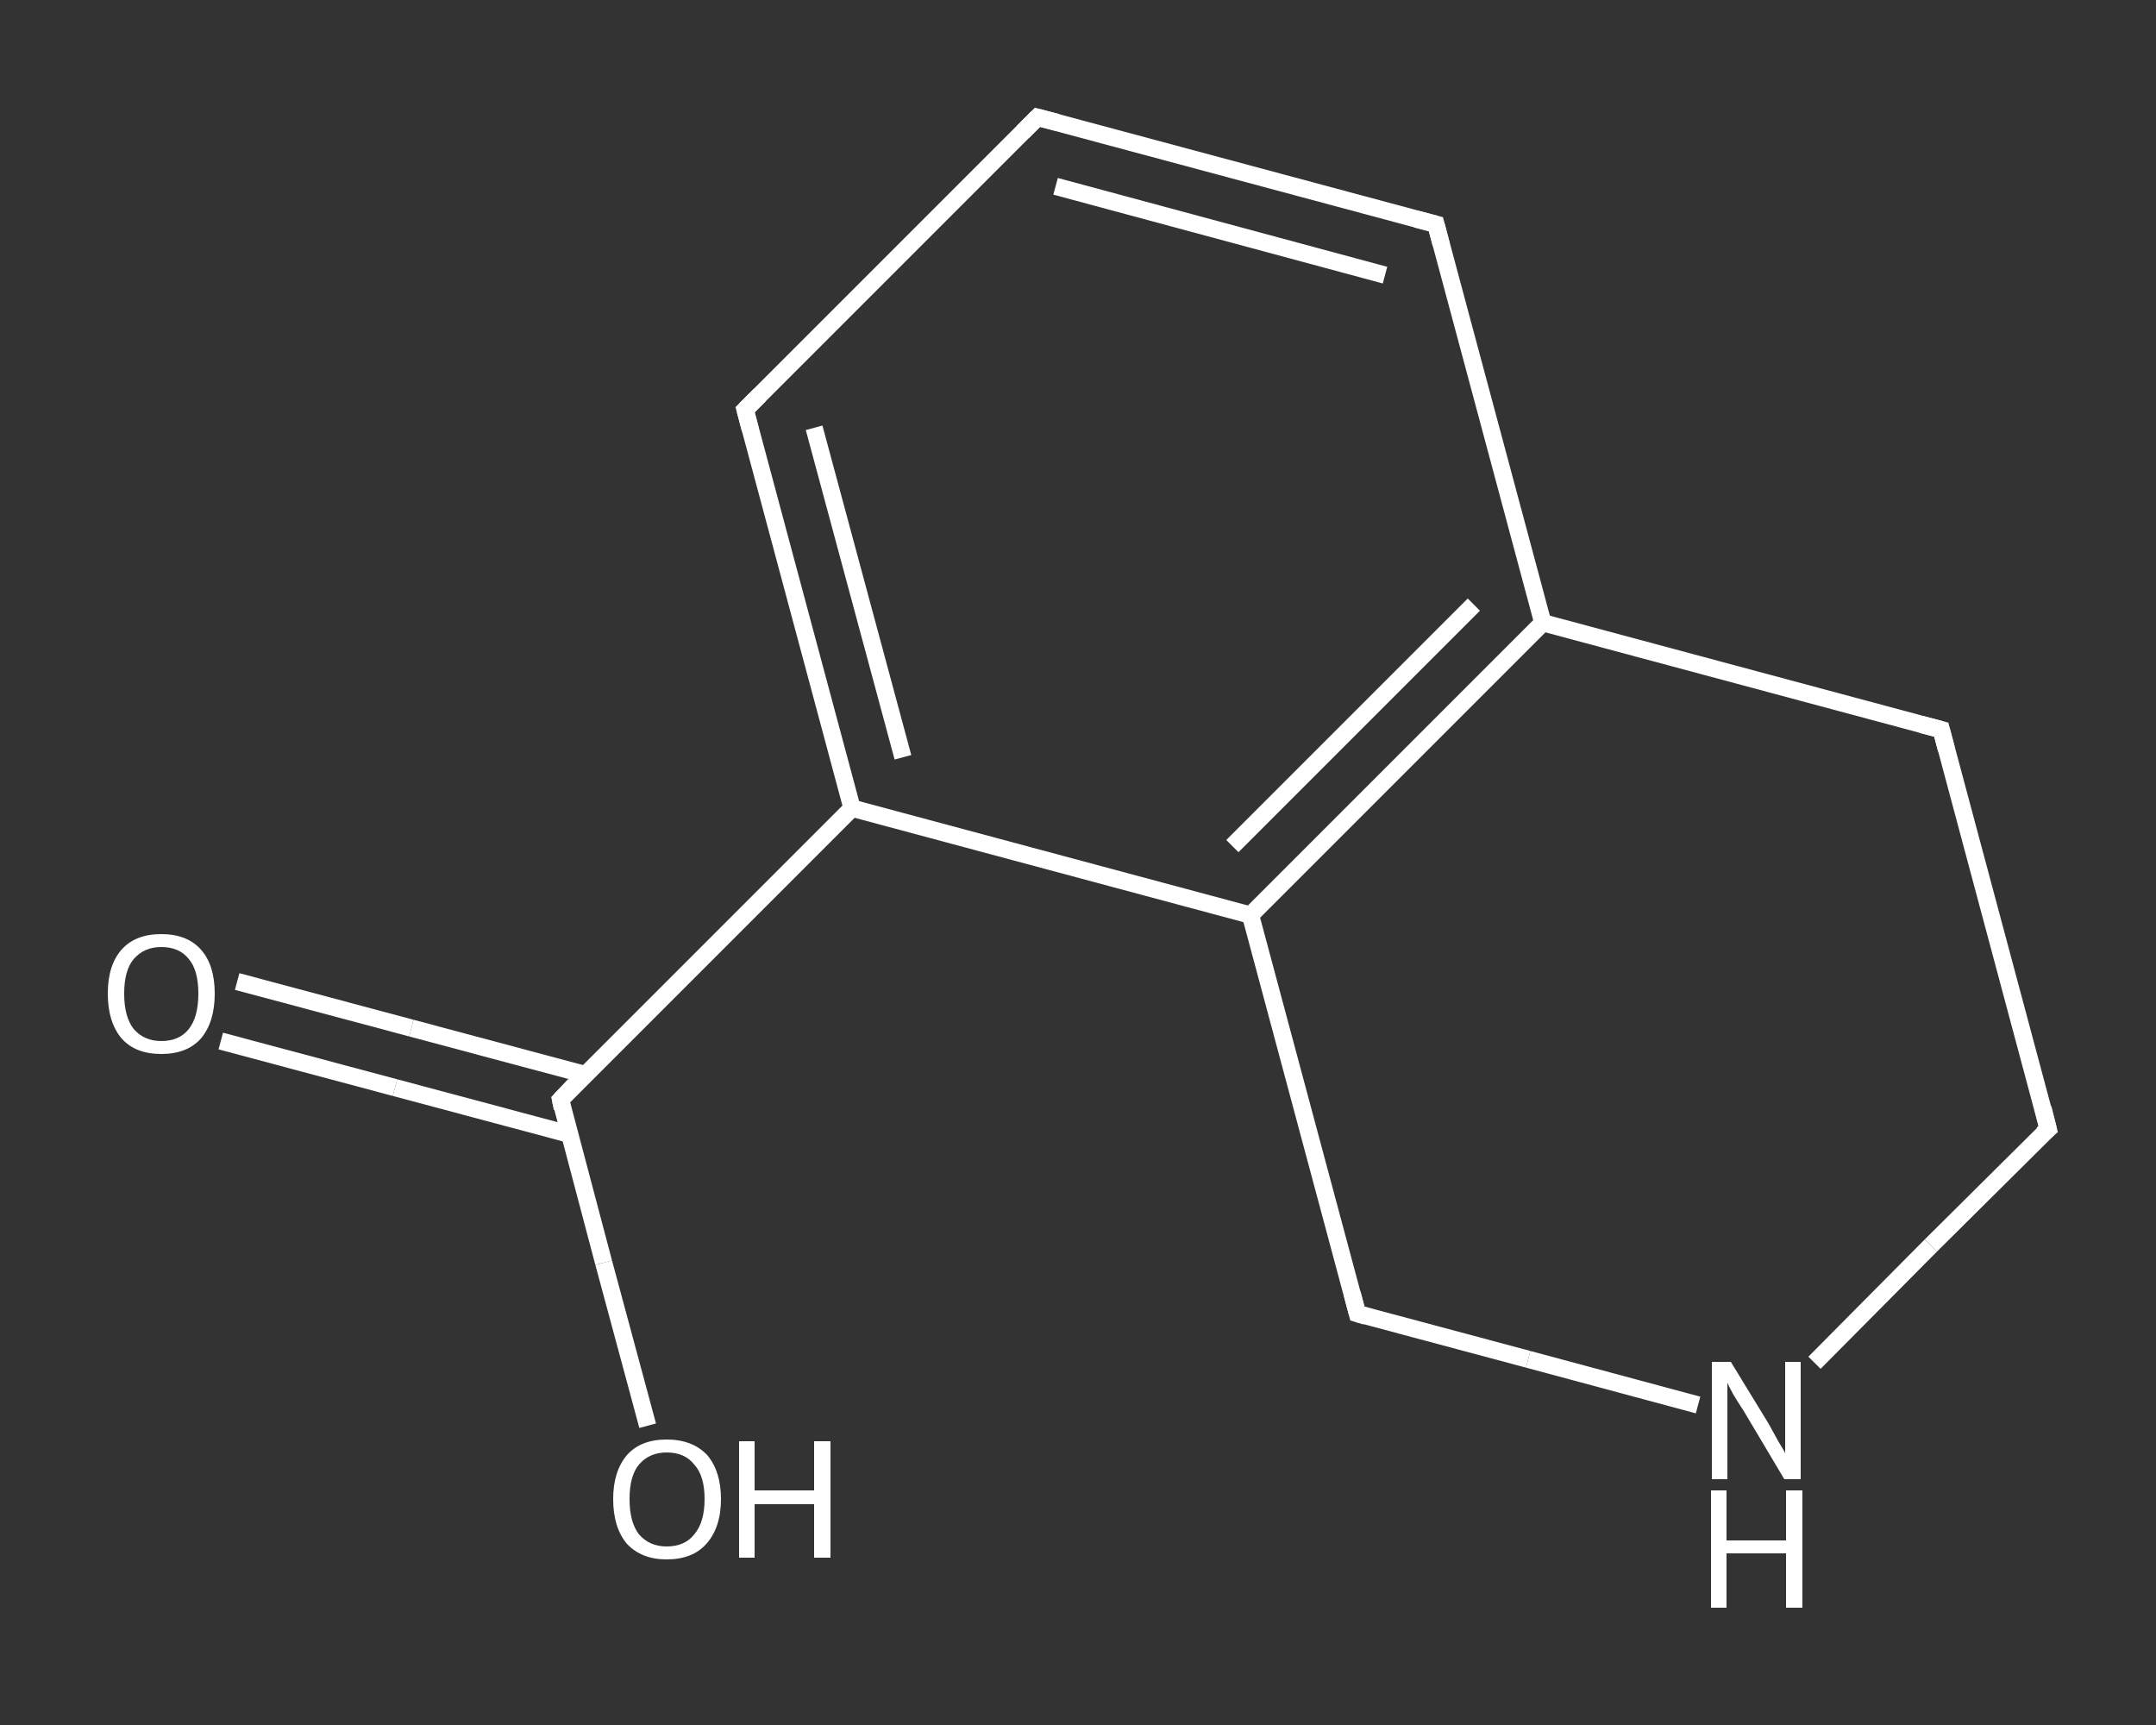 <?xml version='1.0' encoding='iso-8859-1'?>
<svg version='1.1' baseProfile='full'
              xmlns='http://www.w3.org/2000/svg'
                      xmlns:rdkit='http://www.rdkit.org/xml'
                      xmlns:xlink='http://www.w3.org/1999/xlink'
                  xml:space='preserve'
width='250px' height='200px' viewBox='0 0 250 200'>
<rect x="0" y="0" width="250" height="200" fill="#333333" stroke="none"/>
<!-- END OF HEADER -->
<rect style='opacity:1.0;fill:transparent;stroke:none' width='250.0' height='200.0' x='0.0' y='0.0'> </rect>
<path class='bond-0 atom-0 atom-1' d='M 27.5,113.8 L 47.7,119.2' style='fill:none;fill-rule:evenodd;stroke:#FFFFFF;stroke-width:2.0px;stroke-linecap:butt;stroke-linejoin:miter;stroke-opacity:1' />
<path class='bond-0 atom-0 atom-1' d='M 47.7,119.2 L 67.9,124.6' style='fill:none;fill-rule:evenodd;stroke:#FFFFFF;stroke-width:2.0px;stroke-linecap:butt;stroke-linejoin:miter;stroke-opacity:1' />
<path class='bond-0 atom-0 atom-1' d='M 25.6,120.7 L 45.8,126.1' style='fill:none;fill-rule:evenodd;stroke:#FFFFFF;stroke-width:2.0px;stroke-linecap:butt;stroke-linejoin:miter;stroke-opacity:1' />
<path class='bond-0 atom-0 atom-1' d='M 45.8,126.1 L 66.0,131.5' style='fill:none;fill-rule:evenodd;stroke:#FFFFFF;stroke-width:2.0px;stroke-linecap:butt;stroke-linejoin:miter;stroke-opacity:1' />
<path class='bond-1 atom-1 atom-2' d='M 65.0,127.5 L 70.0,146.4' style='fill:none;fill-rule:evenodd;stroke:#FFFFFF;stroke-width:2.0px;stroke-linecap:butt;stroke-linejoin:miter;stroke-opacity:1' />
<path class='bond-1 atom-1 atom-2' d='M 70.0,146.4 L 75.1,165.3' style='fill:none;fill-rule:evenodd;stroke:#FFFFFF;stroke-width:2.0px;stroke-linecap:butt;stroke-linejoin:miter;stroke-opacity:1' />
<path class='bond-2 atom-1 atom-3' d='M 65.0,127.5 L 98.8,93.7' style='fill:none;fill-rule:evenodd;stroke:#FFFFFF;stroke-width:2.0px;stroke-linecap:butt;stroke-linejoin:miter;stroke-opacity:1' />
<path class='bond-3 atom-3 atom-4' d='M 98.8,93.7 L 86.4,47.5' style='fill:none;fill-rule:evenodd;stroke:#FFFFFF;stroke-width:2.0px;stroke-linecap:butt;stroke-linejoin:miter;stroke-opacity:1' />
<path class='bond-3 atom-3 atom-4' d='M 104.7,87.8 L 94.4,49.6' style='fill:none;fill-rule:evenodd;stroke:#FFFFFF;stroke-width:2.0px;stroke-linecap:butt;stroke-linejoin:miter;stroke-opacity:1' />
<path class='bond-4 atom-4 atom-5' d='M 86.4,47.5 L 120.3,13.6' style='fill:none;fill-rule:evenodd;stroke:#FFFFFF;stroke-width:2.0px;stroke-linecap:butt;stroke-linejoin:miter;stroke-opacity:1' />
<path class='bond-5 atom-5 atom-6' d='M 120.3,13.6 L 166.5,26.0' style='fill:none;fill-rule:evenodd;stroke:#FFFFFF;stroke-width:2.0px;stroke-linecap:butt;stroke-linejoin:miter;stroke-opacity:1' />
<path class='bond-5 atom-5 atom-6' d='M 122.4,21.6 L 160.6,31.9' style='fill:none;fill-rule:evenodd;stroke:#FFFFFF;stroke-width:2.0px;stroke-linecap:butt;stroke-linejoin:miter;stroke-opacity:1' />
<path class='bond-6 atom-6 atom-7' d='M 166.5,26.0 L 178.9,72.2' style='fill:none;fill-rule:evenodd;stroke:#FFFFFF;stroke-width:2.0px;stroke-linecap:butt;stroke-linejoin:miter;stroke-opacity:1' />
<path class='bond-7 atom-7 atom-8' d='M 178.9,72.2 L 145.0,106.1' style='fill:none;fill-rule:evenodd;stroke:#FFFFFF;stroke-width:2.0px;stroke-linecap:butt;stroke-linejoin:miter;stroke-opacity:1' />
<path class='bond-7 atom-7 atom-8' d='M 170.9,70.1 L 142.9,98.1' style='fill:none;fill-rule:evenodd;stroke:#FFFFFF;stroke-width:2.0px;stroke-linecap:butt;stroke-linejoin:miter;stroke-opacity:1' />
<path class='bond-8 atom-8 atom-9' d='M 145.0,106.1 L 157.4,152.3' style='fill:none;fill-rule:evenodd;stroke:#FFFFFF;stroke-width:2.0px;stroke-linecap:butt;stroke-linejoin:miter;stroke-opacity:1' />
<path class='bond-9 atom-9 atom-10' d='M 157.4,152.3 L 177.2,157.6' style='fill:none;fill-rule:evenodd;stroke:#FFFFFF;stroke-width:2.0px;stroke-linecap:butt;stroke-linejoin:miter;stroke-opacity:1' />
<path class='bond-9 atom-9 atom-10' d='M 177.2,157.6 L 196.9,162.9' style='fill:none;fill-rule:evenodd;stroke:#FFFFFF;stroke-width:2.0px;stroke-linecap:butt;stroke-linejoin:miter;stroke-opacity:1' />
<path class='bond-10 atom-10 atom-11' d='M 210.4,158.0 L 223.9,144.4' style='fill:none;fill-rule:evenodd;stroke:#FFFFFF;stroke-width:2.0px;stroke-linecap:butt;stroke-linejoin:miter;stroke-opacity:1' />
<path class='bond-10 atom-10 atom-11' d='M 223.9,144.4 L 237.5,130.9' style='fill:none;fill-rule:evenodd;stroke:#FFFFFF;stroke-width:2.0px;stroke-linecap:butt;stroke-linejoin:miter;stroke-opacity:1' />
<path class='bond-11 atom-11 atom-12' d='M 237.5,130.9 L 225.1,84.6' style='fill:none;fill-rule:evenodd;stroke:#FFFFFF;stroke-width:2.0px;stroke-linecap:butt;stroke-linejoin:miter;stroke-opacity:1' />
<path class='bond-12 atom-8 atom-3' d='M 145.0,106.1 L 98.8,93.7' style='fill:none;fill-rule:evenodd;stroke:#FFFFFF;stroke-width:2.0px;stroke-linecap:butt;stroke-linejoin:miter;stroke-opacity:1' />
<path class='bond-13 atom-12 atom-7' d='M 225.1,84.6 L 178.9,72.2' style='fill:none;fill-rule:evenodd;stroke:#FFFFFF;stroke-width:2.0px;stroke-linecap:butt;stroke-linejoin:miter;stroke-opacity:1' />
<path d='M 65.2,128.5 L 65.0,127.5 L 66.6,125.8' style='fill:none;stroke:#FFFFFF;stroke-width:2.0px;stroke-linecap:butt;stroke-linejoin:miter;stroke-opacity:1;' />
<path d='M 87.0,49.8 L 86.4,47.5 L 88.1,45.8' style='fill:none;stroke:#FFFFFF;stroke-width:2.0px;stroke-linecap:butt;stroke-linejoin:miter;stroke-opacity:1;' />
<path d='M 118.6,15.3 L 120.3,13.6 L 122.6,14.2' style='fill:none;stroke:#FFFFFF;stroke-width:2.0px;stroke-linecap:butt;stroke-linejoin:miter;stroke-opacity:1;' />
<path d='M 164.2,25.4 L 166.5,26.0 L 167.1,28.3' style='fill:none;stroke:#FFFFFF;stroke-width:2.0px;stroke-linecap:butt;stroke-linejoin:miter;stroke-opacity:1;' />
<path d='M 156.8,150.0 L 157.4,152.3 L 158.4,152.6' style='fill:none;stroke:#FFFFFF;stroke-width:2.0px;stroke-linecap:butt;stroke-linejoin:miter;stroke-opacity:1;' />
<path d='M 236.8,131.5 L 237.5,130.9 L 236.9,128.5' style='fill:none;stroke:#FFFFFF;stroke-width:2.0px;stroke-linecap:butt;stroke-linejoin:miter;stroke-opacity:1;' />
<path d='M 225.7,86.9 L 225.1,84.6 L 222.8,84.0' style='fill:none;stroke:#FFFFFF;stroke-width:2.0px;stroke-linecap:butt;stroke-linejoin:miter;stroke-opacity:1;' />
<path class='atom-0' d='M 12.5 115.2
Q 12.5 111.9, 14.1 110.1
Q 15.7 108.3, 18.7 108.3
Q 21.7 108.3, 23.3 110.1
Q 24.9 111.9, 24.9 115.2
Q 24.9 118.5, 23.3 120.4
Q 21.7 122.2, 18.7 122.2
Q 15.7 122.2, 14.1 120.4
Q 12.5 118.5, 12.5 115.2
M 18.7 120.7
Q 20.8 120.7, 21.9 119.3
Q 23.0 117.9, 23.0 115.2
Q 23.0 112.5, 21.9 111.2
Q 20.8 109.8, 18.7 109.8
Q 16.7 109.8, 15.5 111.2
Q 14.4 112.5, 14.4 115.2
Q 14.4 117.9, 15.5 119.3
Q 16.7 120.7, 18.7 120.7
' fill='#FFFFFF'/>
<path class='atom-2' d='M 71.1 173.8
Q 71.1 170.6, 72.7 168.7
Q 74.3 166.9, 77.3 166.9
Q 80.3 166.9, 82.0 168.7
Q 83.6 170.6, 83.6 173.8
Q 83.6 177.1, 81.9 179.0
Q 80.3 180.8, 77.3 180.8
Q 74.4 180.8, 72.7 179.0
Q 71.1 177.1, 71.1 173.8
M 77.3 179.3
Q 79.4 179.3, 80.5 177.9
Q 81.7 176.5, 81.7 173.8
Q 81.7 171.1, 80.5 169.8
Q 79.4 168.4, 77.3 168.4
Q 75.3 168.4, 74.1 169.8
Q 73.0 171.1, 73.0 173.8
Q 73.0 176.5, 74.1 177.9
Q 75.3 179.3, 77.3 179.3
' fill='#FFFFFF'/>
<path class='atom-2' d='M 85.7 167.1
L 87.5 167.1
L 87.5 172.8
L 94.4 172.8
L 94.4 167.1
L 96.3 167.1
L 96.3 180.6
L 94.4 180.6
L 94.4 174.4
L 87.5 174.4
L 87.5 180.6
L 85.7 180.6
L 85.7 167.1
' fill='#FFFFFF'/>
<path class='atom-10' d='M 200.7 157.9
L 205.1 165.1
Q 205.5 165.8, 206.2 167.1
Q 207.0 168.4, 207.0 168.5
L 207.0 157.9
L 208.8 157.9
L 208.8 171.5
L 206.9 171.5
L 202.2 163.6
Q 201.6 162.7, 201.0 161.7
Q 200.4 160.6, 200.3 160.3
L 200.3 171.5
L 198.5 171.5
L 198.5 157.9
L 200.7 157.9
' fill='#FFFFFF'/>
<path class='atom-10' d='M 198.4 172.8
L 200.2 172.8
L 200.2 178.6
L 207.1 178.6
L 207.1 172.8
L 209.0 172.8
L 209.0 186.4
L 207.1 186.4
L 207.1 180.1
L 200.2 180.1
L 200.2 186.4
L 198.4 186.4
L 198.4 172.8
' fill='#FFFFFF'/>
</svg>
